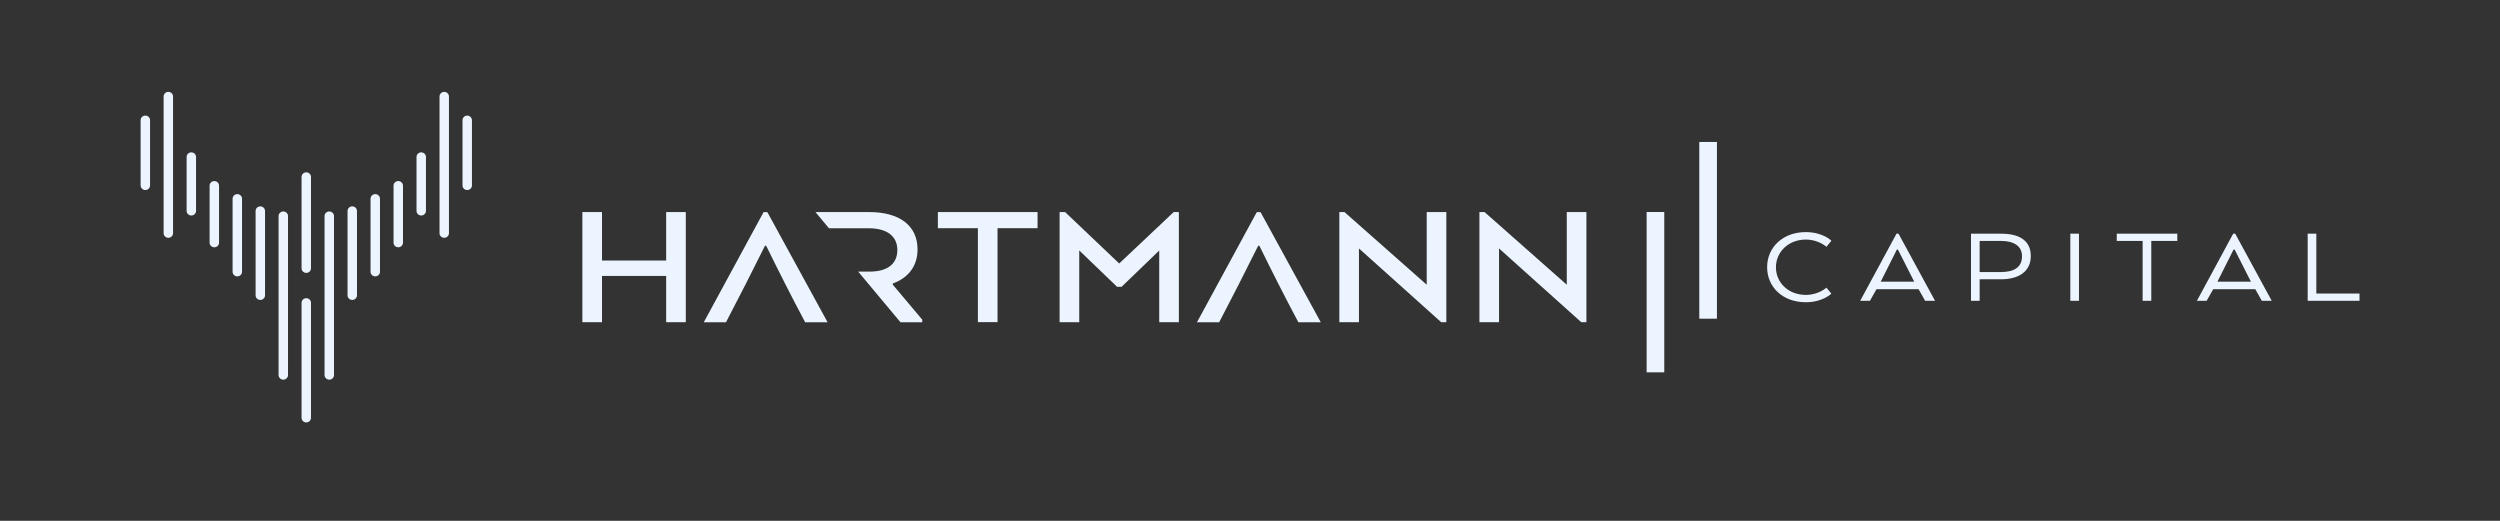 <svg width="192" height="40" viewBox="0 0 192 40" fill="none" xmlns="http://www.w3.org/2000/svg">
<rect x="0" y="0" width="192" height="40" fill="#333333" stroke="none"/>
<path d="M12.928 7.057C13.128 7.057 13.29 7.215 13.29 7.41V17.911C13.29 18.105 13.127 18.263 12.928 18.263C12.728 18.263 12.566 18.105 12.566 17.911V7.41C12.566 7.215 12.728 7.057 12.928 7.057ZM15.056 12.054V16.198C15.056 16.392 14.894 16.551 14.694 16.551C14.495 16.551 14.332 16.392 14.332 16.198V12.054C14.332 11.859 14.495 11.701 14.694 11.701C14.894 11.701 15.056 11.859 15.056 12.054ZM20.354 17.668V22.682C20.354 22.876 20.191 23.035 19.992 23.035C19.792 23.035 19.63 22.876 19.63 22.682V16.202C19.63 16.008 19.792 15.849 19.992 15.849C20.191 15.849 20.354 16.009 20.354 16.202V17.668ZM22.119 28.806C22.119 29 21.956 29.159 21.757 29.159C21.557 29.159 21.395 29 21.395 28.806V16.593C21.395 16.398 21.557 16.24 21.757 16.24C21.956 16.24 22.119 16.398 22.119 16.593V28.806ZM23.522 13.235C23.722 13.235 23.884 13.394 23.884 13.587V20.605C23.884 20.8 23.722 20.958 23.522 20.958C23.323 20.958 23.16 20.799 23.16 20.605V13.587C23.16 13.393 23.323 13.235 23.522 13.235ZM16.822 14.258V18.64C16.822 18.834 16.659 18.992 16.459 18.992C16.26 18.992 16.097 18.833 16.097 18.64V14.258C16.097 14.064 16.26 13.906 16.459 13.906C16.659 13.906 16.822 14.065 16.822 14.258ZM18.588 15.859V20.872C18.588 21.067 18.425 21.226 18.226 21.226C18.026 21.226 17.863 21.067 17.863 20.872V15.261C17.863 15.067 18.026 14.908 18.226 14.908C18.425 14.908 18.588 15.068 18.588 15.261V15.859ZM23.522 22.901C23.722 22.901 23.884 23.06 23.884 23.253V32.089C23.884 32.283 23.722 32.442 23.522 32.442C23.323 32.442 23.16 32.282 23.16 32.089V23.253C23.16 23.059 23.323 22.901 23.522 22.901ZM35.883 8.877C35.684 8.877 35.521 9.036 35.521 9.229V14.243C35.521 14.437 35.684 14.595 35.883 14.595C36.083 14.595 36.245 14.436 36.245 14.243V9.23C36.245 9.036 36.083 8.878 35.883 8.878V8.877ZM34.117 7.057C33.917 7.057 33.755 7.215 33.755 7.41V17.911C33.755 18.105 33.919 18.263 34.117 18.263C34.317 18.263 34.479 18.105 34.479 17.911V7.41C34.479 7.215 34.317 7.057 34.117 7.057ZM31.989 12.054V16.198C31.989 16.392 32.151 16.551 32.351 16.551C32.55 16.551 32.713 16.392 32.713 16.198V12.054C32.713 11.859 32.55 11.701 32.351 11.701C32.151 11.701 31.989 11.859 31.989 12.054ZM26.691 17.668V22.682C26.691 22.876 26.854 23.035 27.053 23.035C27.253 23.035 27.416 22.876 27.416 22.682V16.202C27.416 16.008 27.253 15.849 27.053 15.849C26.854 15.849 26.691 16.009 26.691 16.202V17.668ZM24.926 28.806C24.926 29 25.089 29.159 25.288 29.159C25.488 29.159 25.651 29 25.651 28.806V16.593C25.651 16.398 25.488 16.24 25.288 16.24C25.089 16.24 24.926 16.398 24.926 16.593V28.806ZM30.224 14.258V18.64C30.224 18.834 30.386 18.992 30.586 18.992C30.785 18.992 30.948 18.833 30.948 18.64V14.258C30.948 14.064 30.785 13.906 30.586 13.906C30.386 13.906 30.224 14.065 30.224 14.258ZM28.457 15.859V20.872C28.457 21.067 28.62 21.226 28.82 21.226C29.019 21.226 29.182 21.067 29.182 20.872V15.261C29.182 15.067 29.019 14.908 28.82 14.908C28.62 14.908 28.457 15.068 28.457 15.261V15.859ZM11.162 8.877C11.361 8.877 11.524 9.036 11.524 9.229V14.243C11.524 14.437 11.361 14.595 11.162 14.595C10.962 14.595 10.8 14.436 10.8 14.243V9.23C10.8 9.036 10.962 8.878 11.162 8.878V8.877Z" fill="#ECF5FF"/>
<path d="M72.029 16.288V17.526H75.103V24.739H76.61V17.526H79.684V16.288H72.034H72.029ZM89.029 19.233V24.744H90.536V16.288H90.14L85.955 20.236L81.802 16.288H81.378V24.744H82.886V19.233L85.79 22.024H86.141L89.035 19.233H89.029ZM111.078 24.744V16.288H109.571V21.866L103.257 16.288H102.861V24.744H104.368V19.08L110.682 24.744H111.078ZM121.836 24.744V16.288H120.329V21.866L114.015 16.288H113.619V24.744H115.126V19.08L121.439 24.744H121.836ZM66.776 16.288H62.63L63.663 17.531H66.727C68.064 17.531 68.916 18.096 68.916 19.207C68.916 20.318 68.08 20.858 66.815 20.858H65.907L66.919 22.07L69.158 24.75H70.83V24.551L68.564 21.861V21.775C69.719 21.352 70.467 20.481 70.467 19.151C70.467 17.317 69.064 16.288 66.771 16.288H66.776ZM96.624 18.871H96.718C97.702 20.873 98.665 22.783 99.715 24.75H101.436L96.811 16.293H96.52L91.927 24.75H93.632C94.656 22.788 95.645 20.858 96.63 18.871H96.624ZM58.747 18.871H58.84C59.825 20.873 60.787 22.783 61.837 24.75H63.559L58.934 16.293H58.642L54.05 24.75H55.755C56.778 22.788 57.768 20.858 58.752 18.871H58.747ZM52.669 24.744V16.288H51.162V20.007H46.234V16.288H44.727V24.744H46.234V21.194H51.162V24.744H52.669Z" fill="#ECF5FF"/>
<path d="M131.86 10.903H130.506V24.475H131.86V10.903ZM127.816 16.283H126.462V28.596H127.816V16.283Z" fill="#ECF5FF"/>
<path d="M177.23 23.099H181.21V22.543H177.894V17.948H177.23V23.099ZM171.621 19.167L172.832 21.556L172.876 21.632H170.293L170.337 21.556L171.537 19.167H171.615H171.621ZM171.509 17.948L168.724 23.099H169.472L169.974 22.209H173.206L173.708 23.099H174.467L171.665 17.948H171.515H171.509ZM162.568 17.948V18.504H164.555V23.099H165.219V18.504H167.217V17.948H162.568ZM159.666 23.099V17.948H159.001V23.099H159.666ZM155.29 19.683C155.29 20.544 154.653 20.893 153.682 20.893H152.036V18.504H153.682C154.648 18.504 155.29 18.884 155.29 19.678V19.683ZM151.372 17.948V23.099H152.036V21.45H153.665C155.066 21.45 155.965 20.832 155.965 19.663C155.965 18.494 155.111 17.948 153.705 17.948H151.377H151.372ZM145.762 19.167L146.973 21.556L147.018 21.632H144.434L144.478 21.556L145.678 19.167H145.757H145.762ZM145.651 17.948L142.865 23.099H143.614L144.115 22.209H147.347L147.849 23.099H148.609L145.807 17.948H145.656H145.651ZM140.65 22.558L140.27 22.092C140.27 22.092 139.673 22.649 138.691 22.649C137.329 22.649 136.391 21.688 136.391 20.529C136.391 19.37 137.329 18.398 138.691 18.398C139.673 18.398 140.27 18.955 140.27 18.955L140.65 18.489C140.65 18.489 140.014 17.826 138.679 17.826C136.915 17.826 135.716 19 135.716 20.523C135.716 22.047 136.915 23.211 138.679 23.211C140.014 23.211 140.65 22.548 140.65 22.548V22.558Z" fill="#ECF5FF"/>
</svg>
